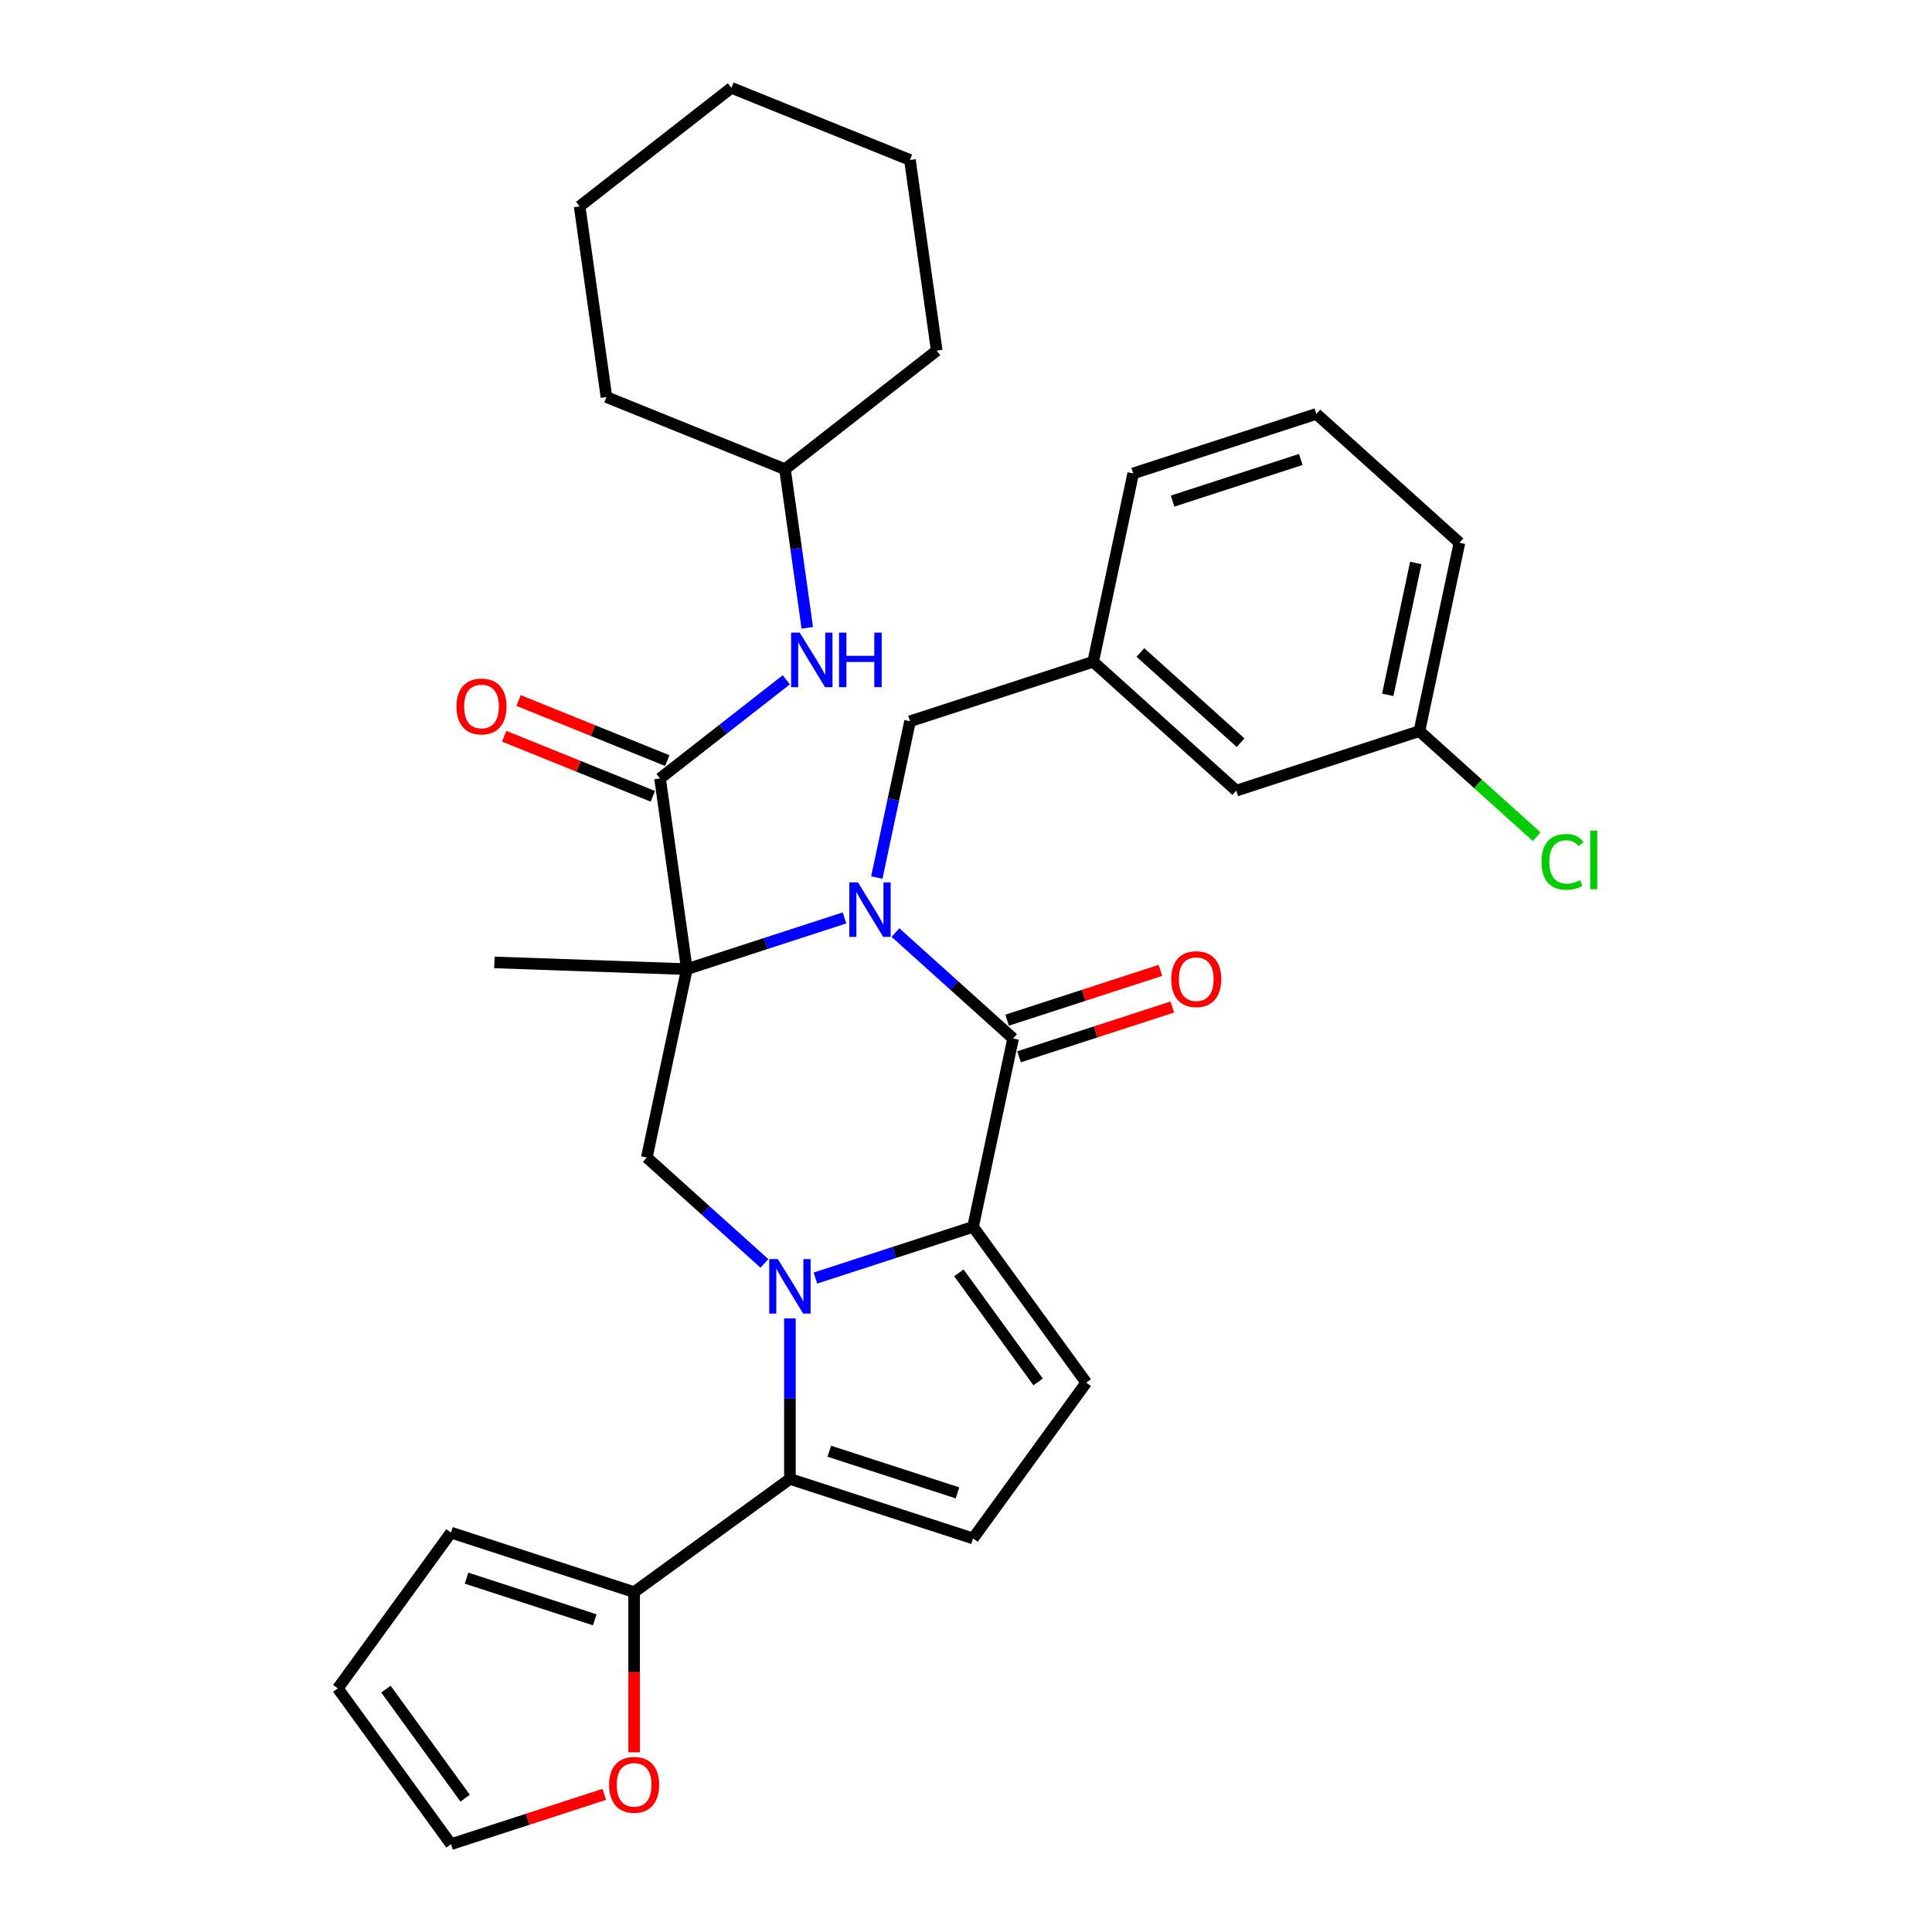 <?xml version='1.0' encoding='iso-8859-1'?>
<svg version='1.1' baseProfile='full'
              xmlns='http://www.w3.org/2000/svg'
                      xmlns:rdkit='http://www.rdkit.org/xml'
                      xmlns:xlink='http://www.w3.org/1999/xlink'
                  xml:space='preserve'
width='1000px' height='1000px' viewBox='0 0 1000 1000'>
<!-- END OF HEADER -->
<rect style='opacity:1.0;fill:#FFFFFF;stroke:none' width='1000' height='1000' x='0' y='0'> </rect>
<path class='bond-1' d='M 437.108,475.115 L 396.31,488.371' style='fill:none;fill-rule:evenodd;stroke:#0000FF;stroke-width:6px;stroke-linecap:butt;stroke-linejoin:miter;stroke-opacity:1' />
<path class='bond-1' d='M 396.31,488.371 L 355.511,501.627' style='fill:none;fill-rule:evenodd;stroke:#000000;stroke-width:6px;stroke-linecap:butt;stroke-linejoin:miter;stroke-opacity:1' />
<path class='bond-3' d='M 463.501,482.709 L 493.939,510.115' style='fill:none;fill-rule:evenodd;stroke:#0000FF;stroke-width:6px;stroke-linecap:butt;stroke-linejoin:miter;stroke-opacity:1' />
<path class='bond-3' d='M 493.939,510.115 L 524.376,537.521' style='fill:none;fill-rule:evenodd;stroke:#000000;stroke-width:6px;stroke-linecap:butt;stroke-linejoin:miter;stroke-opacity:1' />
<path class='bond-11' d='M 453.834,454.222 L 462.431,413.777' style='fill:none;fill-rule:evenodd;stroke:#0000FF;stroke-width:6px;stroke-linecap:butt;stroke-linejoin:miter;stroke-opacity:1' />
<path class='bond-11' d='M 462.431,413.777 L 471.028,373.333' style='fill:none;fill-rule:evenodd;stroke:#000000;stroke-width:6px;stroke-linecap:butt;stroke-linejoin:miter;stroke-opacity:1' />
<path class='bond-0' d='M 422.055,661.527 L 462.854,648.271' style='fill:none;fill-rule:evenodd;stroke:#0000FF;stroke-width:6px;stroke-linecap:butt;stroke-linejoin:miter;stroke-opacity:1' />
<path class='bond-0' d='M 462.854,648.271 L 503.653,635.015' style='fill:none;fill-rule:evenodd;stroke:#000000;stroke-width:6px;stroke-linecap:butt;stroke-linejoin:miter;stroke-opacity:1' />
<path class='bond-4' d='M 408.859,682.42 L 408.859,723.954' style='fill:none;fill-rule:evenodd;stroke:#0000FF;stroke-width:6px;stroke-linecap:butt;stroke-linejoin:miter;stroke-opacity:1' />
<path class='bond-4' d='M 408.859,723.954 L 408.859,765.487' style='fill:none;fill-rule:evenodd;stroke:#000000;stroke-width:6px;stroke-linecap:butt;stroke-linejoin:miter;stroke-opacity:1' />
<path class='bond-32' d='M 395.662,653.933 L 365.225,626.527' style='fill:none;fill-rule:evenodd;stroke:#0000FF;stroke-width:6px;stroke-linecap:butt;stroke-linejoin:miter;stroke-opacity:1' />
<path class='bond-32' d='M 365.225,626.527 L 334.788,599.121' style='fill:none;fill-rule:evenodd;stroke:#000000;stroke-width:6px;stroke-linecap:butt;stroke-linejoin:miter;stroke-opacity:1' />
<path class='bond-5' d='M 355.511,501.627 L 341.639,402.925' style='fill:none;fill-rule:evenodd;stroke:#000000;stroke-width:6px;stroke-linecap:butt;stroke-linejoin:miter;stroke-opacity:1' />
<path class='bond-6' d='M 355.511,501.627 L 334.788,599.121' style='fill:none;fill-rule:evenodd;stroke:#000000;stroke-width:6px;stroke-linecap:butt;stroke-linejoin:miter;stroke-opacity:1' />
<path class='bond-19' d='M 355.511,501.627 L 255.9,498.149' style='fill:none;fill-rule:evenodd;stroke:#000000;stroke-width:6px;stroke-linecap:butt;stroke-linejoin:miter;stroke-opacity:1' />
<path class='bond-2' d='M 503.653,635.015 L 524.376,537.521' style='fill:none;fill-rule:evenodd;stroke:#000000;stroke-width:6px;stroke-linecap:butt;stroke-linejoin:miter;stroke-opacity:1' />
<path class='bond-7' d='M 503.653,635.015 L 562.239,715.651' style='fill:none;fill-rule:evenodd;stroke:#000000;stroke-width:6px;stroke-linecap:butt;stroke-linejoin:miter;stroke-opacity:1' />
<path class='bond-7' d='M 496.313,658.827 L 537.323,715.273' style='fill:none;fill-rule:evenodd;stroke:#000000;stroke-width:6px;stroke-linecap:butt;stroke-linejoin:miter;stroke-opacity:1' />
<path class='bond-12' d='M 527.456,547 L 567.128,534.11' style='fill:none;fill-rule:evenodd;stroke:#000000;stroke-width:6px;stroke-linecap:butt;stroke-linejoin:miter;stroke-opacity:1' />
<path class='bond-12' d='M 567.128,534.11 L 606.8,521.219' style='fill:none;fill-rule:evenodd;stroke:#FF0000;stroke-width:6px;stroke-linecap:butt;stroke-linejoin:miter;stroke-opacity:1' />
<path class='bond-12' d='M 521.296,528.041 L 560.968,515.151' style='fill:none;fill-rule:evenodd;stroke:#000000;stroke-width:6px;stroke-linecap:butt;stroke-linejoin:miter;stroke-opacity:1' />
<path class='bond-12' d='M 560.968,515.151 L 600.64,502.261' style='fill:none;fill-rule:evenodd;stroke:#FF0000;stroke-width:6px;stroke-linecap:butt;stroke-linejoin:miter;stroke-opacity:1' />
<path class='bond-9' d='M 408.859,765.487 L 328.222,824.073' style='fill:none;fill-rule:evenodd;stroke:#000000;stroke-width:6px;stroke-linecap:butt;stroke-linejoin:miter;stroke-opacity:1' />
<path class='bond-33' d='M 408.859,765.487 L 503.653,796.288' style='fill:none;fill-rule:evenodd;stroke:#000000;stroke-width:6px;stroke-linecap:butt;stroke-linejoin:miter;stroke-opacity:1' />
<path class='bond-33' d='M 429.238,751.148 L 495.594,772.709' style='fill:none;fill-rule:evenodd;stroke:#000000;stroke-width:6px;stroke-linecap:butt;stroke-linejoin:miter;stroke-opacity:1' />
<path class='bond-10' d='M 341.639,402.925 L 374.312,377.398' style='fill:none;fill-rule:evenodd;stroke:#000000;stroke-width:6px;stroke-linecap:butt;stroke-linejoin:miter;stroke-opacity:1' />
<path class='bond-10' d='M 374.312,377.398 L 406.986,351.871' style='fill:none;fill-rule:evenodd;stroke:#0000FF;stroke-width:6px;stroke-linecap:butt;stroke-linejoin:miter;stroke-opacity:1' />
<path class='bond-14' d='M 345.373,393.684 L 306.891,378.136' style='fill:none;fill-rule:evenodd;stroke:#000000;stroke-width:6px;stroke-linecap:butt;stroke-linejoin:miter;stroke-opacity:1' />
<path class='bond-14' d='M 306.891,378.136 L 268.408,362.588' style='fill:none;fill-rule:evenodd;stroke:#FF0000;stroke-width:6px;stroke-linecap:butt;stroke-linejoin:miter;stroke-opacity:1' />
<path class='bond-14' d='M 337.906,412.167 L 299.423,396.619' style='fill:none;fill-rule:evenodd;stroke:#000000;stroke-width:6px;stroke-linecap:butt;stroke-linejoin:miter;stroke-opacity:1' />
<path class='bond-14' d='M 299.423,396.619 L 260.94,381.071' style='fill:none;fill-rule:evenodd;stroke:#FF0000;stroke-width:6px;stroke-linecap:butt;stroke-linejoin:miter;stroke-opacity:1' />
<path class='bond-8' d='M 562.239,715.651 L 503.653,796.288' style='fill:none;fill-rule:evenodd;stroke:#000000;stroke-width:6px;stroke-linecap:butt;stroke-linejoin:miter;stroke-opacity:1' />
<path class='bond-13' d='M 328.222,824.073 L 328.222,865.527' style='fill:none;fill-rule:evenodd;stroke:#000000;stroke-width:6px;stroke-linecap:butt;stroke-linejoin:miter;stroke-opacity:1' />
<path class='bond-13' d='M 328.222,865.527 L 328.222,906.98' style='fill:none;fill-rule:evenodd;stroke:#FF0000;stroke-width:6px;stroke-linecap:butt;stroke-linejoin:miter;stroke-opacity:1' />
<path class='bond-15' d='M 328.222,824.073 L 233.429,793.273' style='fill:none;fill-rule:evenodd;stroke:#000000;stroke-width:6px;stroke-linecap:butt;stroke-linejoin:miter;stroke-opacity:1' />
<path class='bond-15' d='M 307.843,838.412 L 241.488,816.851' style='fill:none;fill-rule:evenodd;stroke:#000000;stroke-width:6px;stroke-linecap:butt;stroke-linejoin:miter;stroke-opacity:1' />
<path class='bond-22' d='M 417.848,324.956 L 412.079,283.907' style='fill:none;fill-rule:evenodd;stroke:#0000FF;stroke-width:6px;stroke-linecap:butt;stroke-linejoin:miter;stroke-opacity:1' />
<path class='bond-22' d='M 412.079,283.907 L 406.31,242.859' style='fill:none;fill-rule:evenodd;stroke:#000000;stroke-width:6px;stroke-linecap:butt;stroke-linejoin:miter;stroke-opacity:1' />
<path class='bond-18' d='M 471.028,373.333 L 565.822,342.533' style='fill:none;fill-rule:evenodd;stroke:#000000;stroke-width:6px;stroke-linecap:butt;stroke-linejoin:miter;stroke-opacity:1' />
<path class='bond-16' d='M 312.773,928.765 L 273.101,941.655' style='fill:none;fill-rule:evenodd;stroke:#FF0000;stroke-width:6px;stroke-linecap:butt;stroke-linejoin:miter;stroke-opacity:1' />
<path class='bond-16' d='M 273.101,941.655 L 233.429,954.545' style='fill:none;fill-rule:evenodd;stroke:#000000;stroke-width:6px;stroke-linecap:butt;stroke-linejoin:miter;stroke-opacity:1' />
<path class='bond-17' d='M 233.429,793.273 L 174.843,873.909' style='fill:none;fill-rule:evenodd;stroke:#000000;stroke-width:6px;stroke-linecap:butt;stroke-linejoin:miter;stroke-opacity:1' />
<path class='bond-35' d='M 233.429,954.545 L 174.843,873.909' style='fill:none;fill-rule:evenodd;stroke:#000000;stroke-width:6px;stroke-linecap:butt;stroke-linejoin:miter;stroke-opacity:1' />
<path class='bond-35' d='M 240.768,930.733 L 199.758,874.287' style='fill:none;fill-rule:evenodd;stroke:#000000;stroke-width:6px;stroke-linecap:butt;stroke-linejoin:miter;stroke-opacity:1' />
<path class='bond-20' d='M 565.822,342.533 L 639.893,409.226' style='fill:none;fill-rule:evenodd;stroke:#000000;stroke-width:6px;stroke-linecap:butt;stroke-linejoin:miter;stroke-opacity:1' />
<path class='bond-20' d='M 590.271,337.722 L 642.121,384.408' style='fill:none;fill-rule:evenodd;stroke:#000000;stroke-width:6px;stroke-linecap:butt;stroke-linejoin:miter;stroke-opacity:1' />
<path class='bond-25' d='M 565.822,342.533 L 586.545,245.038' style='fill:none;fill-rule:evenodd;stroke:#000000;stroke-width:6px;stroke-linecap:butt;stroke-linejoin:miter;stroke-opacity:1' />
<path class='bond-21' d='M 639.893,409.226 L 734.686,378.426' style='fill:none;fill-rule:evenodd;stroke:#000000;stroke-width:6px;stroke-linecap:butt;stroke-linejoin:miter;stroke-opacity:1' />
<path class='bond-23' d='M 734.686,378.426 L 765.034,405.751' style='fill:none;fill-rule:evenodd;stroke:#000000;stroke-width:6px;stroke-linecap:butt;stroke-linejoin:miter;stroke-opacity:1' />
<path class='bond-23' d='M 765.034,405.751 L 795.381,433.076' style='fill:none;fill-rule:evenodd;stroke:#00CC00;stroke-width:6px;stroke-linecap:butt;stroke-linejoin:miter;stroke-opacity:1' />
<path class='bond-34' d='M 734.686,378.426 L 755.409,280.932' style='fill:none;fill-rule:evenodd;stroke:#000000;stroke-width:6px;stroke-linecap:butt;stroke-linejoin:miter;stroke-opacity:1' />
<path class='bond-34' d='M 718.296,359.657 L 732.802,291.411' style='fill:none;fill-rule:evenodd;stroke:#000000;stroke-width:6px;stroke-linecap:butt;stroke-linejoin:miter;stroke-opacity:1' />
<path class='bond-27' d='M 406.31,242.859 L 484.853,181.494' style='fill:none;fill-rule:evenodd;stroke:#000000;stroke-width:6px;stroke-linecap:butt;stroke-linejoin:miter;stroke-opacity:1' />
<path class='bond-28' d='M 406.31,242.859 L 313.896,205.521' style='fill:none;fill-rule:evenodd;stroke:#000000;stroke-width:6px;stroke-linecap:butt;stroke-linejoin:miter;stroke-opacity:1' />
<path class='bond-24' d='M 681.339,214.238 L 586.545,245.038' style='fill:none;fill-rule:evenodd;stroke:#000000;stroke-width:6px;stroke-linecap:butt;stroke-linejoin:miter;stroke-opacity:1' />
<path class='bond-24' d='M 673.28,237.817 L 606.924,259.377' style='fill:none;fill-rule:evenodd;stroke:#000000;stroke-width:6px;stroke-linecap:butt;stroke-linejoin:miter;stroke-opacity:1' />
<path class='bond-26' d='M 681.339,214.238 L 755.409,280.932' style='fill:none;fill-rule:evenodd;stroke:#000000;stroke-width:6px;stroke-linecap:butt;stroke-linejoin:miter;stroke-opacity:1' />
<path class='bond-30' d='M 484.853,181.494 L 470.981,82.792' style='fill:none;fill-rule:evenodd;stroke:#000000;stroke-width:6px;stroke-linecap:butt;stroke-linejoin:miter;stroke-opacity:1' />
<path class='bond-29' d='M 313.896,205.521 L 300.024,106.819' style='fill:none;fill-rule:evenodd;stroke:#000000;stroke-width:6px;stroke-linecap:butt;stroke-linejoin:miter;stroke-opacity:1' />
<path class='bond-31' d='M 300.024,106.819 L 378.567,45.455' style='fill:none;fill-rule:evenodd;stroke:#000000;stroke-width:6px;stroke-linecap:butt;stroke-linejoin:miter;stroke-opacity:1' />
<path class='bond-36' d='M 470.981,82.792 L 378.567,45.455' style='fill:none;fill-rule:evenodd;stroke:#000000;stroke-width:6px;stroke-linecap:butt;stroke-linejoin:miter;stroke-opacity:1' />
<path  class='atom-0' d='M 444.065 456.713
L 453.315 471.664
Q 454.232 473.139, 455.707 475.811
Q 457.182 478.482, 457.262 478.641
L 457.262 456.713
L 461.01 456.713
L 461.01 484.941
L 457.142 484.941
L 447.215 468.594
Q 446.059 466.681, 444.823 464.488
Q 443.627 462.295, 443.268 461.617
L 443.268 484.941
L 439.6 484.941
L 439.6 456.713
L 444.065 456.713
' fill='#0000FF'/>
<path  class='atom-1' d='M 402.619 651.701
L 411.869 666.652
Q 412.786 668.127, 414.261 670.799
Q 415.736 673.47, 415.816 673.629
L 415.816 651.701
L 419.564 651.701
L 419.564 679.929
L 415.696 679.929
L 405.769 663.582
Q 404.613 661.669, 403.377 659.476
Q 402.181 657.283, 401.822 656.605
L 401.822 679.929
L 398.154 679.929
L 398.154 651.701
L 402.619 651.701
' fill='#0000FF'/>
<path  class='atom-11' d='M 413.943 327.447
L 423.192 342.398
Q 424.109 343.873, 425.584 346.545
Q 427.059 349.216, 427.139 349.375
L 427.139 327.447
L 430.887 327.447
L 430.887 355.674
L 427.02 355.674
L 417.092 339.328
Q 415.936 337.415, 414.7 335.222
Q 413.504 333.029, 413.145 332.351
L 413.145 355.674
L 409.477 355.674
L 409.477 327.447
L 413.943 327.447
' fill='#0000FF'/>
<path  class='atom-11' d='M 434.276 327.447
L 438.103 327.447
L 438.103 339.448
L 452.536 339.448
L 452.536 327.447
L 456.363 327.447
L 456.363 355.674
L 452.536 355.674
L 452.536 342.637
L 438.103 342.637
L 438.103 355.674
L 434.276 355.674
L 434.276 327.447
' fill='#0000FF'/>
<path  class='atom-13' d='M 606.212 506.8
Q 606.212 500.022, 609.561 496.235
Q 612.91 492.447, 619.17 492.447
Q 625.429 492.447, 628.778 496.235
Q 632.127 500.022, 632.127 506.8
Q 632.127 513.657, 628.738 517.565
Q 625.349 521.432, 619.17 521.432
Q 612.95 521.432, 609.561 517.565
Q 606.212 513.697, 606.212 506.8
M 619.17 518.242
Q 623.475 518.242, 625.788 515.372
Q 628.14 512.461, 628.14 506.8
Q 628.14 501.258, 625.788 498.467
Q 623.475 495.637, 619.17 495.637
Q 614.864 495.637, 612.511 498.427
Q 610.199 501.218, 610.199 506.8
Q 610.199 512.501, 612.511 515.372
Q 614.864 518.242, 619.17 518.242
' fill='#FF0000'/>
<path  class='atom-14' d='M 315.265 923.825
Q 315.265 917.047, 318.614 913.26
Q 321.963 909.472, 328.222 909.472
Q 334.482 909.472, 337.831 913.26
Q 341.18 917.047, 341.18 923.825
Q 341.18 930.682, 337.791 934.589
Q 334.402 938.457, 328.222 938.457
Q 322.003 938.457, 318.614 934.589
Q 315.265 930.722, 315.265 923.825
M 328.222 935.267
Q 332.528 935.267, 334.841 932.397
Q 337.193 929.486, 337.193 923.825
Q 337.193 918.283, 334.841 915.492
Q 332.528 912.662, 328.222 912.662
Q 323.917 912.662, 321.564 915.452
Q 319.252 918.243, 319.252 923.825
Q 319.252 929.526, 321.564 932.397
Q 323.917 935.267, 328.222 935.267
' fill='#FF0000'/>
<path  class='atom-15' d='M 236.268 365.667
Q 236.268 358.889, 239.617 355.102
Q 242.966 351.314, 249.225 351.314
Q 255.484 351.314, 258.833 355.102
Q 262.182 358.889, 262.182 365.667
Q 262.182 372.525, 258.794 376.432
Q 255.405 380.299, 249.225 380.299
Q 243.005 380.299, 239.617 376.432
Q 236.268 372.564, 236.268 365.667
M 249.225 377.109
Q 253.531 377.109, 255.843 374.239
Q 258.195 371.328, 258.195 365.667
Q 258.195 360.125, 255.843 357.335
Q 253.531 354.504, 249.225 354.504
Q 244.919 354.504, 242.567 357.295
Q 240.255 360.085, 240.255 365.667
Q 240.255 371.368, 242.567 374.239
Q 244.919 377.109, 249.225 377.109
' fill='#FF0000'/>
<path  class='atom-24' d='M 797.873 446.096
Q 797.873 439.079, 801.142 435.411
Q 804.451 431.704, 810.711 431.704
Q 816.532 431.704, 819.641 435.81
L 817.01 437.963
Q 814.738 434.973, 810.711 434.973
Q 806.445 434.973, 804.172 437.843
Q 801.94 440.674, 801.94 446.096
Q 801.94 451.678, 804.252 454.548
Q 806.604 457.419, 811.149 457.419
Q 814.259 457.419, 817.887 455.545
L 819.003 458.535
Q 817.528 459.492, 815.296 460.05
Q 813.063 460.609, 810.591 460.609
Q 804.451 460.609, 801.142 456.861
Q 797.873 453.113, 797.873 446.096
' fill='#00CC00'/>
<path  class='atom-24' d='M 823.07 429.989
L 826.738 429.989
L 826.738 460.25
L 823.07 460.25
L 823.07 429.989
' fill='#00CC00'/>
</svg>
